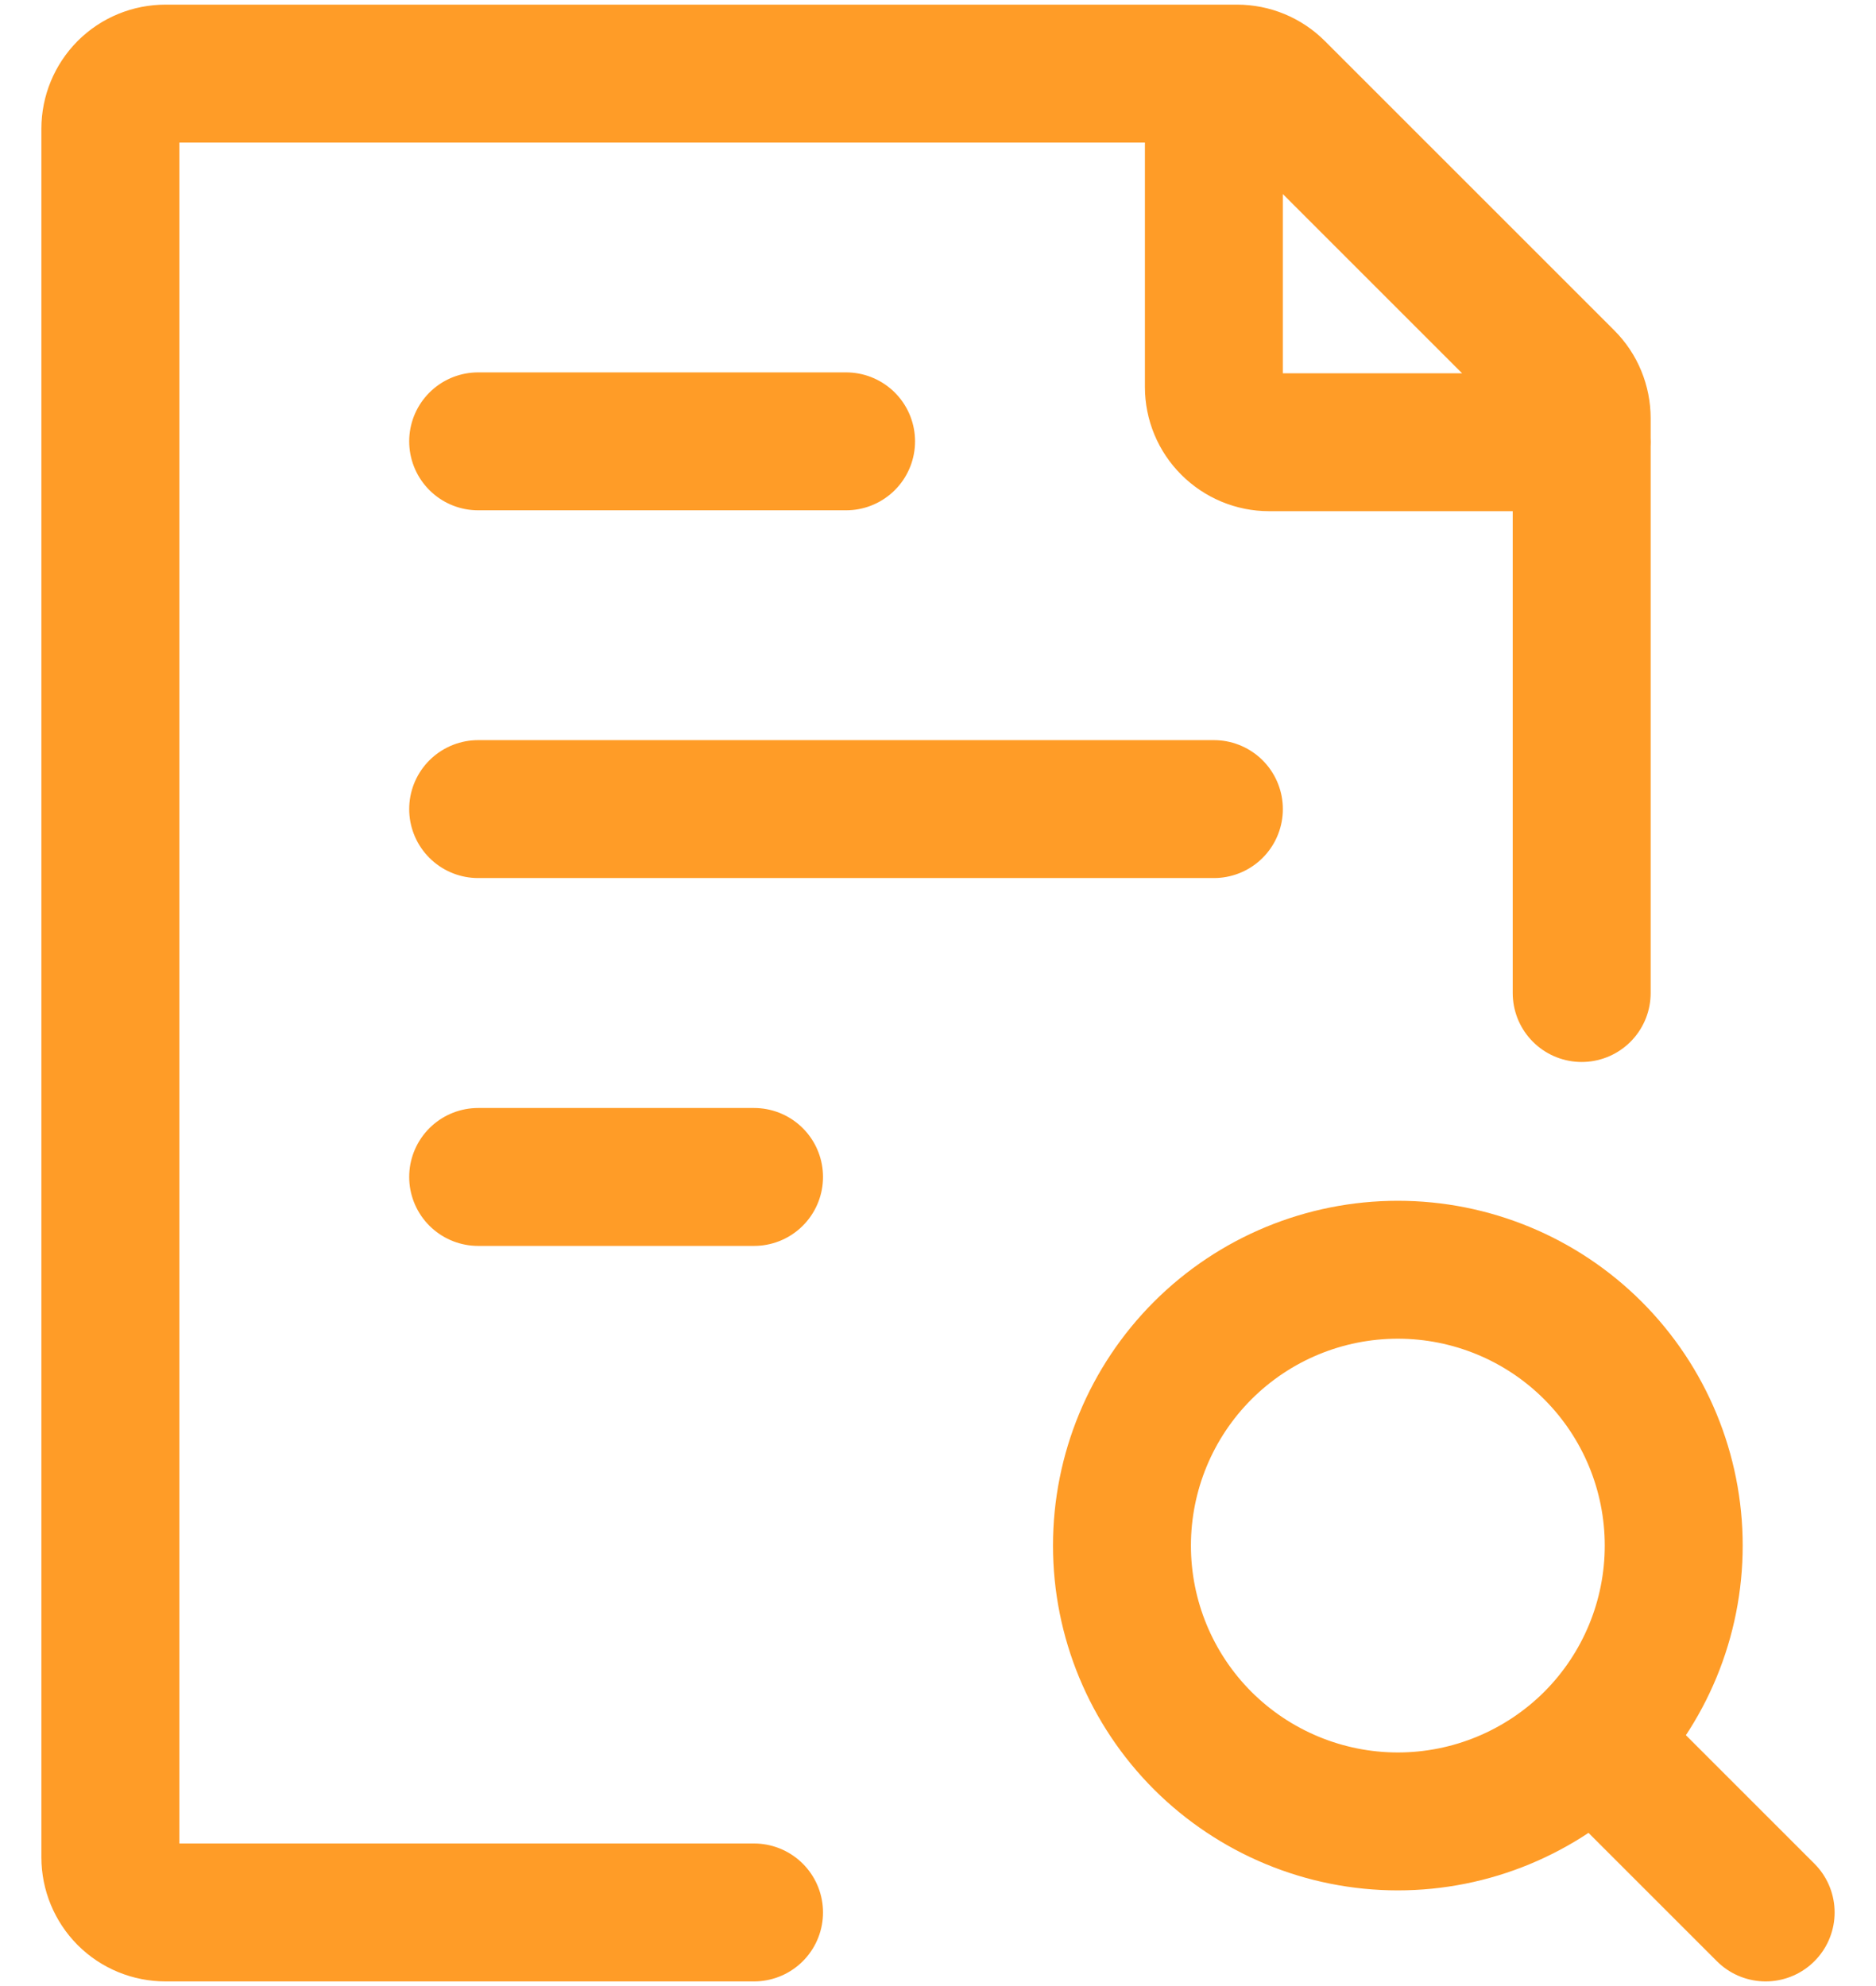 <svg width="17" height="18" viewBox="0 0 17 18" fill="none" xmlns="http://www.w3.org/2000/svg">
<path d="M14.333 9V3.791C14.333 3.725 14.32 3.66 14.295 3.599C14.27 3.538 14.233 3.483 14.187 3.437L11.563 0.813C11.47 0.72 11.343 0.667 11.21 0.667H1.5C1.367 0.667 1.24 0.719 1.146 0.813C1.053 0.907 1 1.034 1 1.167V16.833C1 16.966 1.053 17.093 1.146 17.187C1.24 17.281 1.367 17.333 1.5 17.333H6.833M4.333 7.333H11M4.333 4H7.667M4.333 10.667H6.833M14.75 16.083L16 17.333M11 0.674V3.508C11 3.64 11.053 3.768 11.147 3.861C11.241 3.955 11.368 4.008 11.5 4.008H14.334M10.167 14.008C10.167 14.671 10.43 15.307 10.899 15.776C11.368 16.244 12.004 16.508 12.667 16.508C13.33 16.508 13.966 16.244 14.435 15.776C14.904 15.307 15.167 14.671 15.167 14.008C15.167 13.345 14.904 12.709 14.435 12.24C13.966 11.771 13.33 11.508 12.667 11.508C12.004 11.508 11.368 11.771 10.899 12.24C10.43 12.709 10.167 13.345 10.167 14.008Z" stroke="#FF9C27" stroke-width="1.25" stroke-linecap="round" stroke-linejoin="round"/>
</svg>
